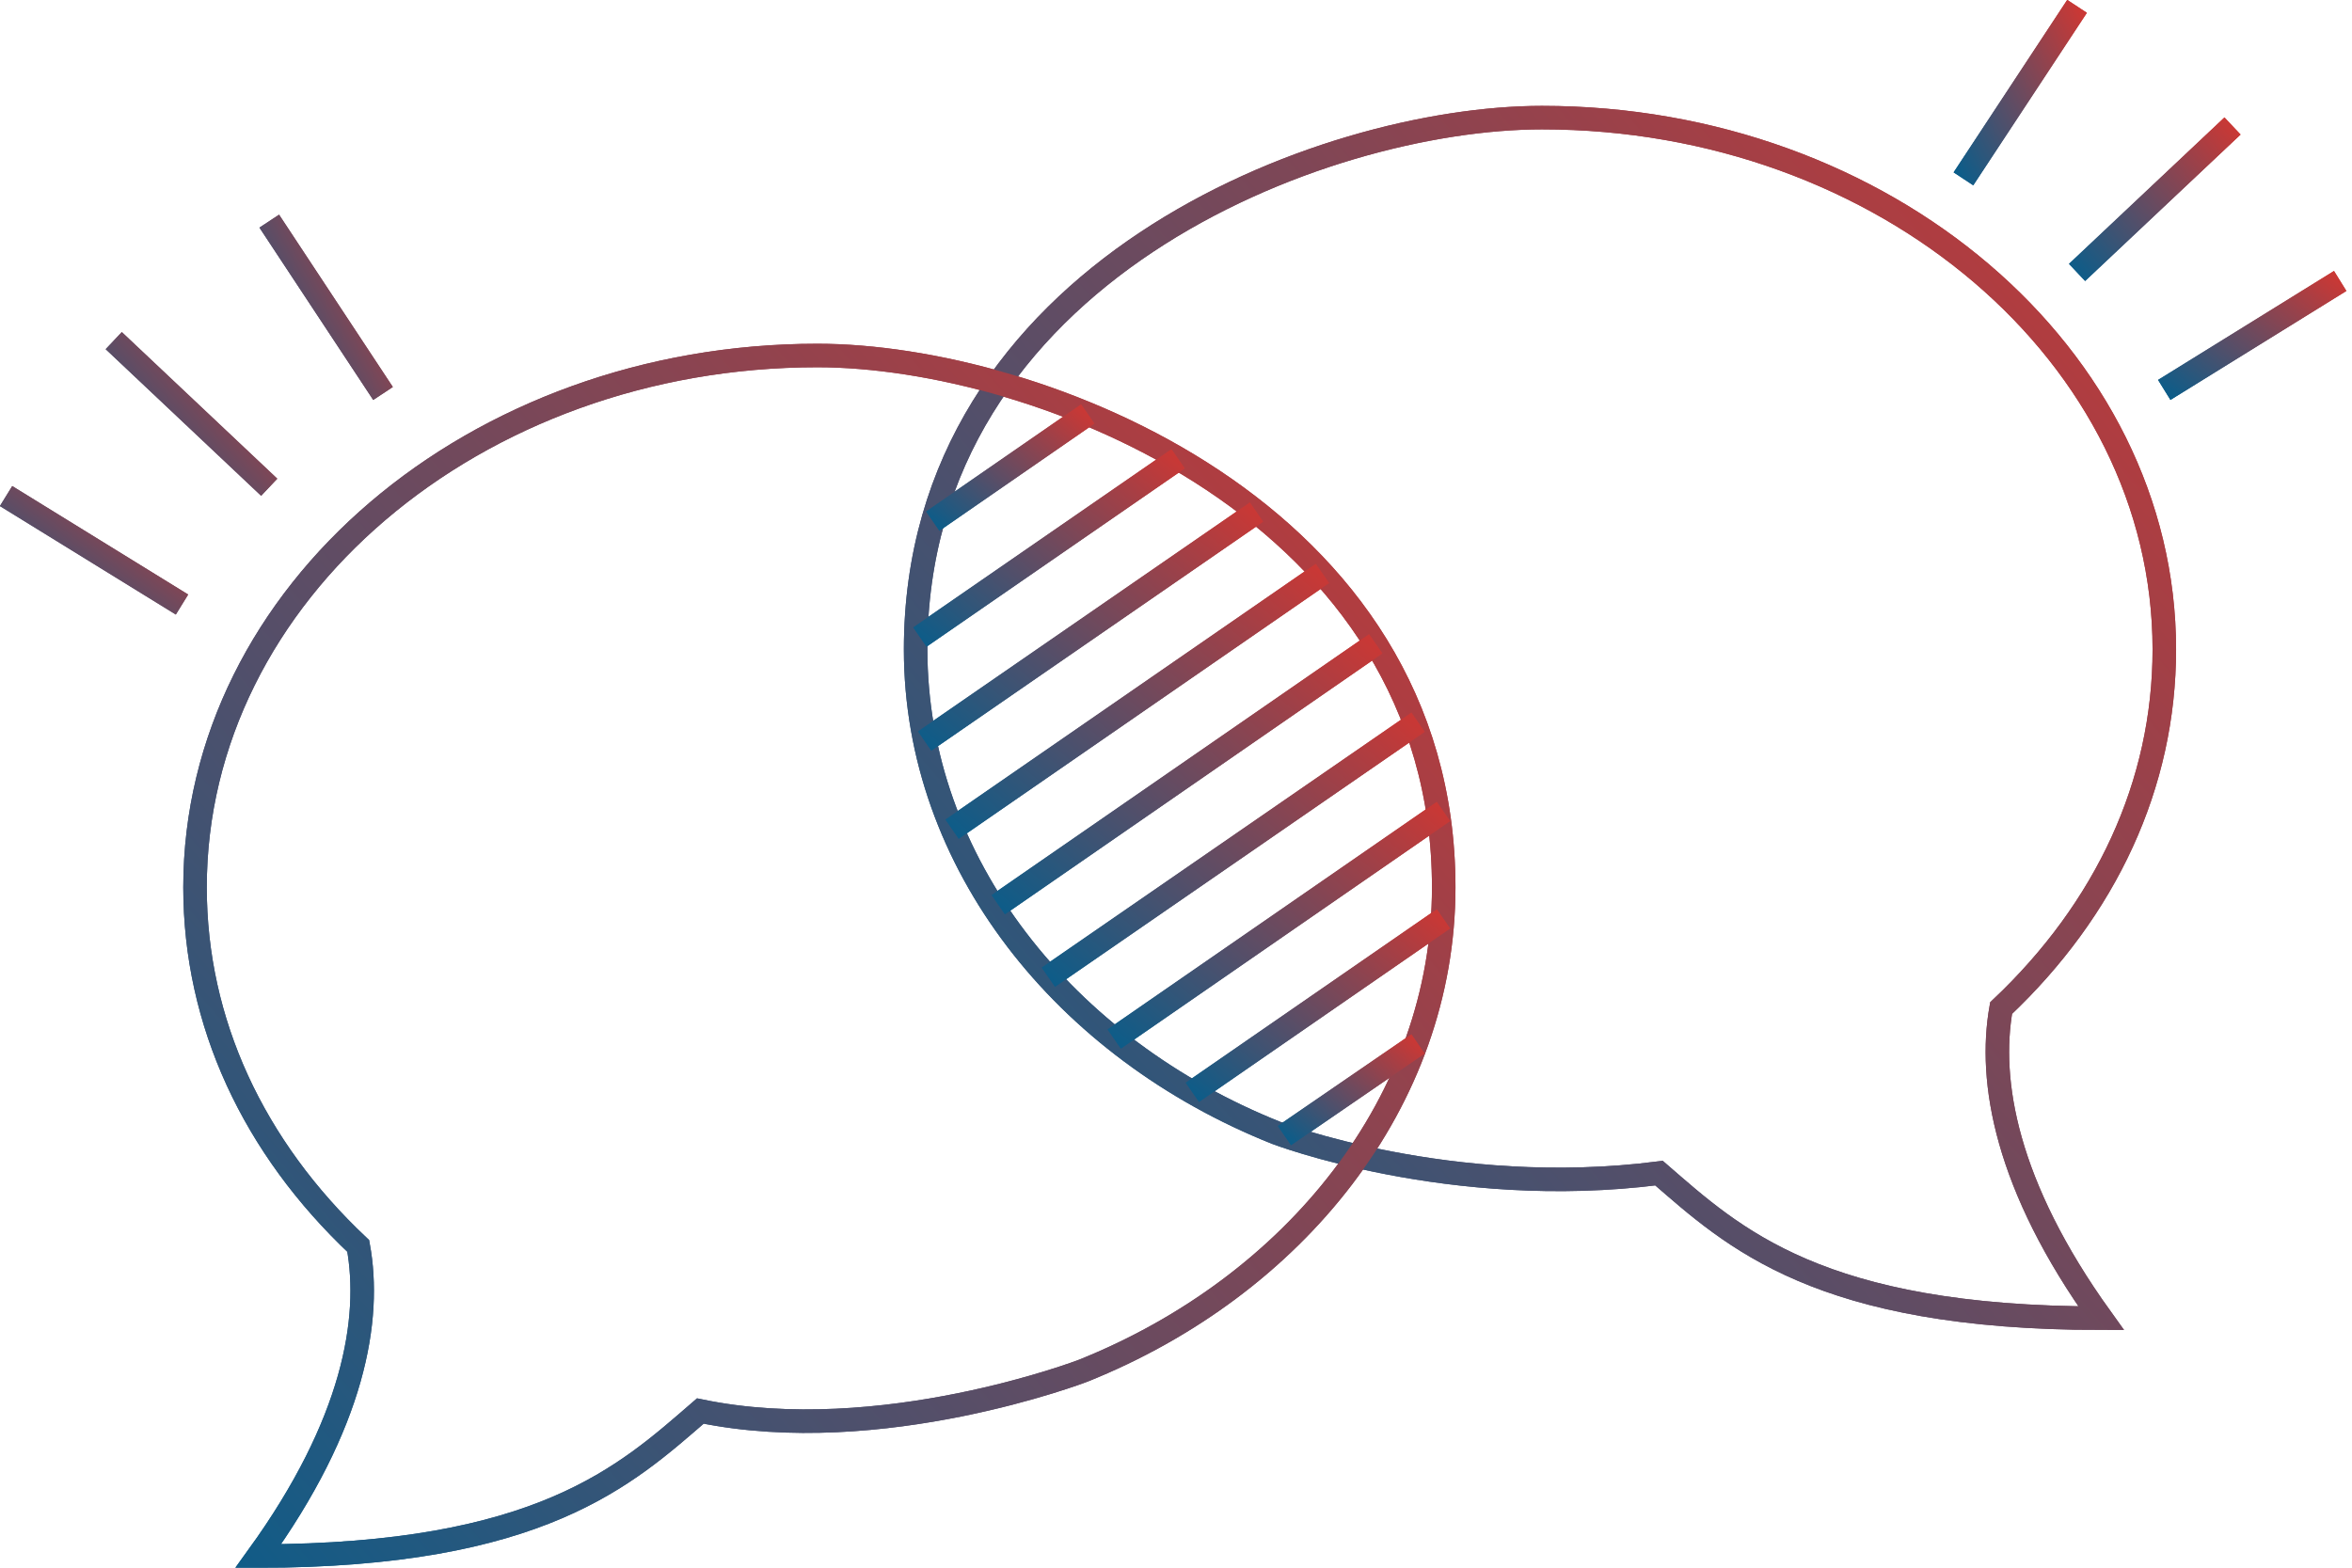 <svg width="150" height="100" viewBox="0 0 150 100" fill="none" xmlns="http://www.w3.org/2000/svg">
<g clip-path="url(#clip0_1021_12774)">
<path d="M133.998 84.085C127.908 75.613 126.801 68.95 127.622 64.304C134.304 57.997 138.031 50.039 138.031 41.429C138.031 22.687 120.178 7.503 98.341 7.503C84.344 7.503 58.395 17.369 58.395 41.429C58.395 55.051 67.914 66.884 81.388 72.262C81.388 72.262 92.509 76.532 105.805 74.832C110.55 78.944 115.977 84.085 133.998 84.085V84.085Z" stroke="url(#paint0_linear_1021_12774)" stroke-width="1.5" stroke-miterlimit="10"/>
<path d="M44.664 90.006C56.19 92.388 69.08 87.436 69.08 87.436C82.564 82.028 92.074 70.225 92.074 56.603C92.074 32.572 66.125 22.677 52.127 22.677C30.29 22.677 12.438 37.831 12.438 56.603C12.438 65.224 16.164 73.181 22.847 79.478C23.697 84.134 22.59 90.787 16.471 99.259C34.482 99.239 39.919 94.108 44.664 90.006V90.006Z" stroke="url(#paint1_linear_1021_12774)" stroke-width="1.5" stroke-miterlimit="10"/>
<path d="M138.027 24.872L149.247 17.922" stroke="url(#paint2_linear_1021_12774)" stroke-width="1.5" stroke-miterlimit="10"/>
<path d="M125.219 11.408L132.465 0.405" stroke="url(#paint3_linear_1021_12774)" stroke-width="1.5" stroke-miterlimit="10"/>
<path d="M132.465 17.378L142.38 8.037" stroke="url(#paint4_linear_1021_12774)" stroke-width="1.5" stroke-miterlimit="10"/>
<path d="M11.607 38.563L0.387 31.643" stroke="url(#paint5_linear_1021_12774)" stroke-width="1.5" stroke-miterlimit="10"/>
<path d="M24.428 25.099L17.172 14.106" stroke="url(#paint6_linear_1021_12774)" stroke-width="1.5" stroke-miterlimit="10"/>
<path d="M17.169 31.08L7.254 21.728" stroke="url(#paint7_linear_1021_12774)" stroke-width="1.5" stroke-miterlimit="10"/>
<path d="M59.48 33.245L69.376 26.404" stroke="url(#paint8_linear_1021_12774)" stroke-width="1.5" stroke-miterlimit="10"/>
<path d="M58.66 40.639L75.139 29.261" stroke="url(#paint9_linear_1021_12774)" stroke-width="1.5" stroke-miterlimit="10"/>
<path d="M58.965 47.272L80.139 32.661" stroke="url(#paint10_linear_1021_12774)" stroke-width="1.5" stroke-miterlimit="10"/>
<path d="M60.715 52.896L84.341 36.576" stroke="url(#paint11_linear_1021_12774)" stroke-width="1.5" stroke-miterlimit="10"/>
<path d="M63.66 57.711L87.741 41.064" stroke="url(#paint12_linear_1021_12774)" stroke-width="1.5" stroke-miterlimit="10"/>
<path d="M66.856 62.337L90.442 46.066" stroke="url(#paint13_linear_1021_12774)" stroke-width="1.5" stroke-miterlimit="10"/>
<path d="M71.055 66.281L92.061 51.76" stroke="url(#paint14_linear_1021_12774)" stroke-width="1.5" stroke-miterlimit="10"/>
<path d="M76.039 69.682L92.063 58.61" stroke="url(#paint15_linear_1021_12774)" stroke-width="1.5" stroke-miterlimit="10"/>
<path d="M81.91 72.44L90.441 66.588" stroke="url(#paint16_linear_1021_12774)" stroke-width="1.5" stroke-miterlimit="10"/>
<path d="M133.998 84.085C127.908 75.613 126.801 68.95 127.622 64.304C134.304 57.997 138.031 50.039 138.031 41.429C138.031 22.687 120.178 7.503 98.341 7.503C84.344 7.503 58.395 17.369 58.395 41.429C58.395 55.051 67.914 66.884 81.388 72.262C81.388 72.262 92.509 76.532 105.805 74.832C110.55 78.944 115.977 84.085 133.998 84.085V84.085Z" stroke="url(#paint17_linear_1021_12774)" stroke-width="1.5"/>
<path d="M44.664 90.006C56.19 92.388 69.08 87.436 69.08 87.436C82.564 82.028 92.074 70.225 92.074 56.603C92.074 32.572 66.125 22.677 52.127 22.677C30.29 22.677 12.438 37.831 12.438 56.603C12.438 65.224 16.164 73.181 22.847 79.478C23.697 84.134 22.59 90.787 16.471 99.259C34.482 99.239 39.919 94.108 44.664 90.006V90.006Z" stroke="url(#paint18_linear_1021_12774)" stroke-width="1.5"/>
<path d="M138.027 24.872L149.247 17.922" stroke="url(#paint19_linear_1021_12774)" stroke-width="1.5"/>
<path d="M125.219 11.408L132.465 0.405" stroke="url(#paint20_linear_1021_12774)" stroke-width="1.5"/>
<path d="M132.465 17.378L142.38 8.037" stroke="url(#paint21_linear_1021_12774)" stroke-width="1.5"/>
<path d="M11.607 38.563L0.387 31.643" stroke="url(#paint22_linear_1021_12774)" stroke-width="1.5"/>
<path d="M24.428 25.099L17.172 14.106" stroke="url(#paint23_linear_1021_12774)" stroke-width="1.5"/>
<path d="M17.169 31.08L7.254 21.728" stroke="url(#paint24_linear_1021_12774)" stroke-width="1.5"/>
<path d="M59.48 33.245L69.376 26.404" stroke="url(#paint25_linear_1021_12774)" stroke-width="1.5"/>
<path d="M58.66 40.639L75.139 29.261" stroke="url(#paint26_linear_1021_12774)" stroke-width="1.5"/>
<path d="M58.965 47.272L80.139 32.661" stroke="url(#paint27_linear_1021_12774)" stroke-width="1.5"/>
<path d="M60.715 52.896L84.341 36.576" stroke="url(#paint28_linear_1021_12774)" stroke-width="1.5"/>
<path d="M63.66 57.711L87.741 41.064" stroke="url(#paint29_linear_1021_12774)" stroke-width="1.5"/>
<path d="M66.856 62.337L90.442 46.066" stroke="url(#paint30_linear_1021_12774)" stroke-width="1.5"/>
<path d="M71.055 66.281L92.061 51.76" stroke="url(#paint31_linear_1021_12774)" stroke-width="1.5"/>
<path d="M76.039 69.682L92.063 58.61" stroke="url(#paint32_linear_1021_12774)" stroke-width="1.5"/>
<path d="M81.91 72.44L90.441 66.588" stroke="url(#paint33_linear_1021_12774)" stroke-width="1.5"/>
</g>
<defs>
<linearGradient id="paint0_linear_1021_12774" x1="138.031" y1="7.503" x2="52.728" y2="80.988" gradientUnits="userSpaceOnUse">
<stop stop-color="#C93835"/>
<stop offset="1" stop-color="#0A5D8A"/>
</linearGradient>
<linearGradient id="paint1_linear_1021_12774" x1="92.074" y1="22.677" x2="6.771" y2="96.162" gradientUnits="userSpaceOnUse">
<stop stop-color="#C93835"/>
<stop offset="1" stop-color="#0A5D8A"/>
</linearGradient>
<linearGradient id="paint2_linear_1021_12774" x1="149.247" y1="17.922" x2="141.74" y2="27.963" gradientUnits="userSpaceOnUse">
<stop stop-color="#C93835"/>
<stop offset="1" stop-color="#0A5D8A"/>
</linearGradient>
<linearGradient id="paint3_linear_1021_12774" x1="132.465" y1="0.405" x2="122.045" y2="6.09" gradientUnits="userSpaceOnUse">
<stop stop-color="#C93835"/>
<stop offset="1" stop-color="#0A5D8A"/>
</linearGradient>
<linearGradient id="paint4_linear_1021_12774" x1="142.38" y1="8.037" x2="131.945" y2="17.212" gradientUnits="userSpaceOnUse">
<stop stop-color="#C93835"/>
<stop offset="1" stop-color="#0A5D8A"/>
</linearGradient>
<linearGradient id="paint5_linear_1021_12774" x1="11.607" y1="31.643" x2="4.14" y2="41.672" gradientUnits="userSpaceOnUse">
<stop stop-color="#C93835"/>
<stop offset="1" stop-color="#0A5D8A"/>
</linearGradient>
<linearGradient id="paint6_linear_1021_12774" x1="24.428" y1="14.106" x2="14.004" y2="19.806" gradientUnits="userSpaceOnUse">
<stop stop-color="#C93835"/>
<stop offset="1" stop-color="#0A5D8A"/>
</linearGradient>
<linearGradient id="paint7_linear_1021_12774" x1="17.169" y1="21.728" x2="6.724" y2="30.902" gradientUnits="userSpaceOnUse">
<stop stop-color="#C93835"/>
<stop offset="1" stop-color="#0A5D8A"/>
</linearGradient>
<linearGradient id="paint8_linear_1021_12774" x1="69.376" y1="26.404" x2="61.796" y2="35.487" gradientUnits="userSpaceOnUse">
<stop stop-color="#C93835"/>
<stop offset="1" stop-color="#0A5D8A"/>
</linearGradient>
<linearGradient id="paint9_linear_1021_12774" x1="75.139" y1="29.261" x2="62.534" y2="44.384" gradientUnits="userSpaceOnUse">
<stop stop-color="#C93835"/>
<stop offset="1" stop-color="#0A5D8A"/>
</linearGradient>
<linearGradient id="paint10_linear_1021_12774" x1="80.139" y1="32.661" x2="63.955" y2="52.092" gradientUnits="userSpaceOnUse">
<stop stop-color="#C93835"/>
<stop offset="1" stop-color="#0A5D8A"/>
</linearGradient>
<linearGradient id="paint11_linear_1021_12774" x1="84.341" y1="36.576" x2="66.258" y2="58.261" gradientUnits="userSpaceOnUse">
<stop stop-color="#C93835"/>
<stop offset="1" stop-color="#0A5D8A"/>
</linearGradient>
<linearGradient id="paint12_linear_1021_12774" x1="87.741" y1="41.064" x2="69.295" y2="63.169" gradientUnits="userSpaceOnUse">
<stop stop-color="#C93835"/>
<stop offset="1" stop-color="#0A5D8A"/>
</linearGradient>
<linearGradient id="paint13_linear_1021_12774" x1="90.442" y1="46.066" x2="72.419" y2="67.709" gradientUnits="userSpaceOnUse">
<stop stop-color="#C93835"/>
<stop offset="1" stop-color="#0A5D8A"/>
</linearGradient>
<linearGradient id="paint14_linear_1021_12774" x1="92.061" y1="51.76" x2="75.97" y2="71.043" gradientUnits="userSpaceOnUse">
<stop stop-color="#C93835"/>
<stop offset="1" stop-color="#0A5D8A"/>
</linearGradient>
<linearGradient id="paint15_linear_1021_12774" x1="92.063" y1="58.61" x2="79.796" y2="73.318" gradientUnits="userSpaceOnUse">
<stop stop-color="#C93835"/>
<stop offset="1" stop-color="#0A5D8A"/>
</linearGradient>
<linearGradient id="paint16_linear_1021_12774" x1="90.441" y1="66.588" x2="83.966" y2="74.408" gradientUnits="userSpaceOnUse">
<stop stop-color="#C93835"/>
<stop offset="1" stop-color="#0A5D8A"/>
</linearGradient>
<linearGradient id="paint17_linear_1021_12774" x1="138.031" y1="7.503" x2="52.728" y2="80.988" gradientUnits="userSpaceOnUse">
<stop stop-color="#C93835"/>
<stop offset="1" stop-color="#0A5D8A"/>
</linearGradient>
<linearGradient id="paint18_linear_1021_12774" x1="92.074" y1="22.677" x2="6.771" y2="96.162" gradientUnits="userSpaceOnUse">
<stop stop-color="#C93835"/>
<stop offset="1" stop-color="#0A5D8A"/>
</linearGradient>
<linearGradient id="paint19_linear_1021_12774" x1="149.247" y1="17.922" x2="141.74" y2="27.963" gradientUnits="userSpaceOnUse">
<stop stop-color="#C93835"/>
<stop offset="1" stop-color="#0A5D8A"/>
</linearGradient>
<linearGradient id="paint20_linear_1021_12774" x1="132.465" y1="0.405" x2="122.045" y2="6.09" gradientUnits="userSpaceOnUse">
<stop stop-color="#C93835"/>
<stop offset="1" stop-color="#0A5D8A"/>
</linearGradient>
<linearGradient id="paint21_linear_1021_12774" x1="142.38" y1="8.037" x2="131.945" y2="17.212" gradientUnits="userSpaceOnUse">
<stop stop-color="#C93835"/>
<stop offset="1" stop-color="#0A5D8A"/>
</linearGradient>
<linearGradient id="paint22_linear_1021_12774" x1="11.607" y1="31.643" x2="4.14" y2="41.672" gradientUnits="userSpaceOnUse">
<stop stop-color="#C93835"/>
<stop offset="1" stop-color="#0A5D8A"/>
</linearGradient>
<linearGradient id="paint23_linear_1021_12774" x1="24.428" y1="14.106" x2="14.004" y2="19.806" gradientUnits="userSpaceOnUse">
<stop stop-color="#C93835"/>
<stop offset="1" stop-color="#0A5D8A"/>
</linearGradient>
<linearGradient id="paint24_linear_1021_12774" x1="17.169" y1="21.728" x2="6.724" y2="30.902" gradientUnits="userSpaceOnUse">
<stop stop-color="#C93835"/>
<stop offset="1" stop-color="#0A5D8A"/>
</linearGradient>
<linearGradient id="paint25_linear_1021_12774" x1="69.376" y1="26.404" x2="61.796" y2="35.487" gradientUnits="userSpaceOnUse">
<stop stop-color="#C93835"/>
<stop offset="1" stop-color="#0A5D8A"/>
</linearGradient>
<linearGradient id="paint26_linear_1021_12774" x1="75.139" y1="29.261" x2="62.534" y2="44.384" gradientUnits="userSpaceOnUse">
<stop stop-color="#C93835"/>
<stop offset="1" stop-color="#0A5D8A"/>
</linearGradient>
<linearGradient id="paint27_linear_1021_12774" x1="80.139" y1="32.661" x2="63.955" y2="52.092" gradientUnits="userSpaceOnUse">
<stop stop-color="#C93835"/>
<stop offset="1" stop-color="#0A5D8A"/>
</linearGradient>
<linearGradient id="paint28_linear_1021_12774" x1="84.341" y1="36.576" x2="66.258" y2="58.261" gradientUnits="userSpaceOnUse">
<stop stop-color="#C93835"/>
<stop offset="1" stop-color="#0A5D8A"/>
</linearGradient>
<linearGradient id="paint29_linear_1021_12774" x1="87.741" y1="41.064" x2="69.295" y2="63.169" gradientUnits="userSpaceOnUse">
<stop stop-color="#C93835"/>
<stop offset="1" stop-color="#0A5D8A"/>
</linearGradient>
<linearGradient id="paint30_linear_1021_12774" x1="90.442" y1="46.066" x2="72.419" y2="67.709" gradientUnits="userSpaceOnUse">
<stop stop-color="#C93835"/>
<stop offset="1" stop-color="#0A5D8A"/>
</linearGradient>
<linearGradient id="paint31_linear_1021_12774" x1="92.061" y1="51.76" x2="75.97" y2="71.043" gradientUnits="userSpaceOnUse">
<stop stop-color="#C93835"/>
<stop offset="1" stop-color="#0A5D8A"/>
</linearGradient>
<linearGradient id="paint32_linear_1021_12774" x1="92.063" y1="58.61" x2="79.796" y2="73.318" gradientUnits="userSpaceOnUse">
<stop stop-color="#C93835"/>
<stop offset="1" stop-color="#0A5D8A"/>
</linearGradient>
<linearGradient id="paint33_linear_1021_12774" x1="90.441" y1="66.588" x2="83.966" y2="74.408" gradientUnits="userSpaceOnUse">
<stop stop-color="#C93835"/>
<stop offset="1" stop-color="#0A5D8A"/>
</linearGradient>
<clipPath id="clip0_1021_12774">
<rect width="149.634" height="100" fill="white"/>
</clipPath>
</defs>
</svg>
